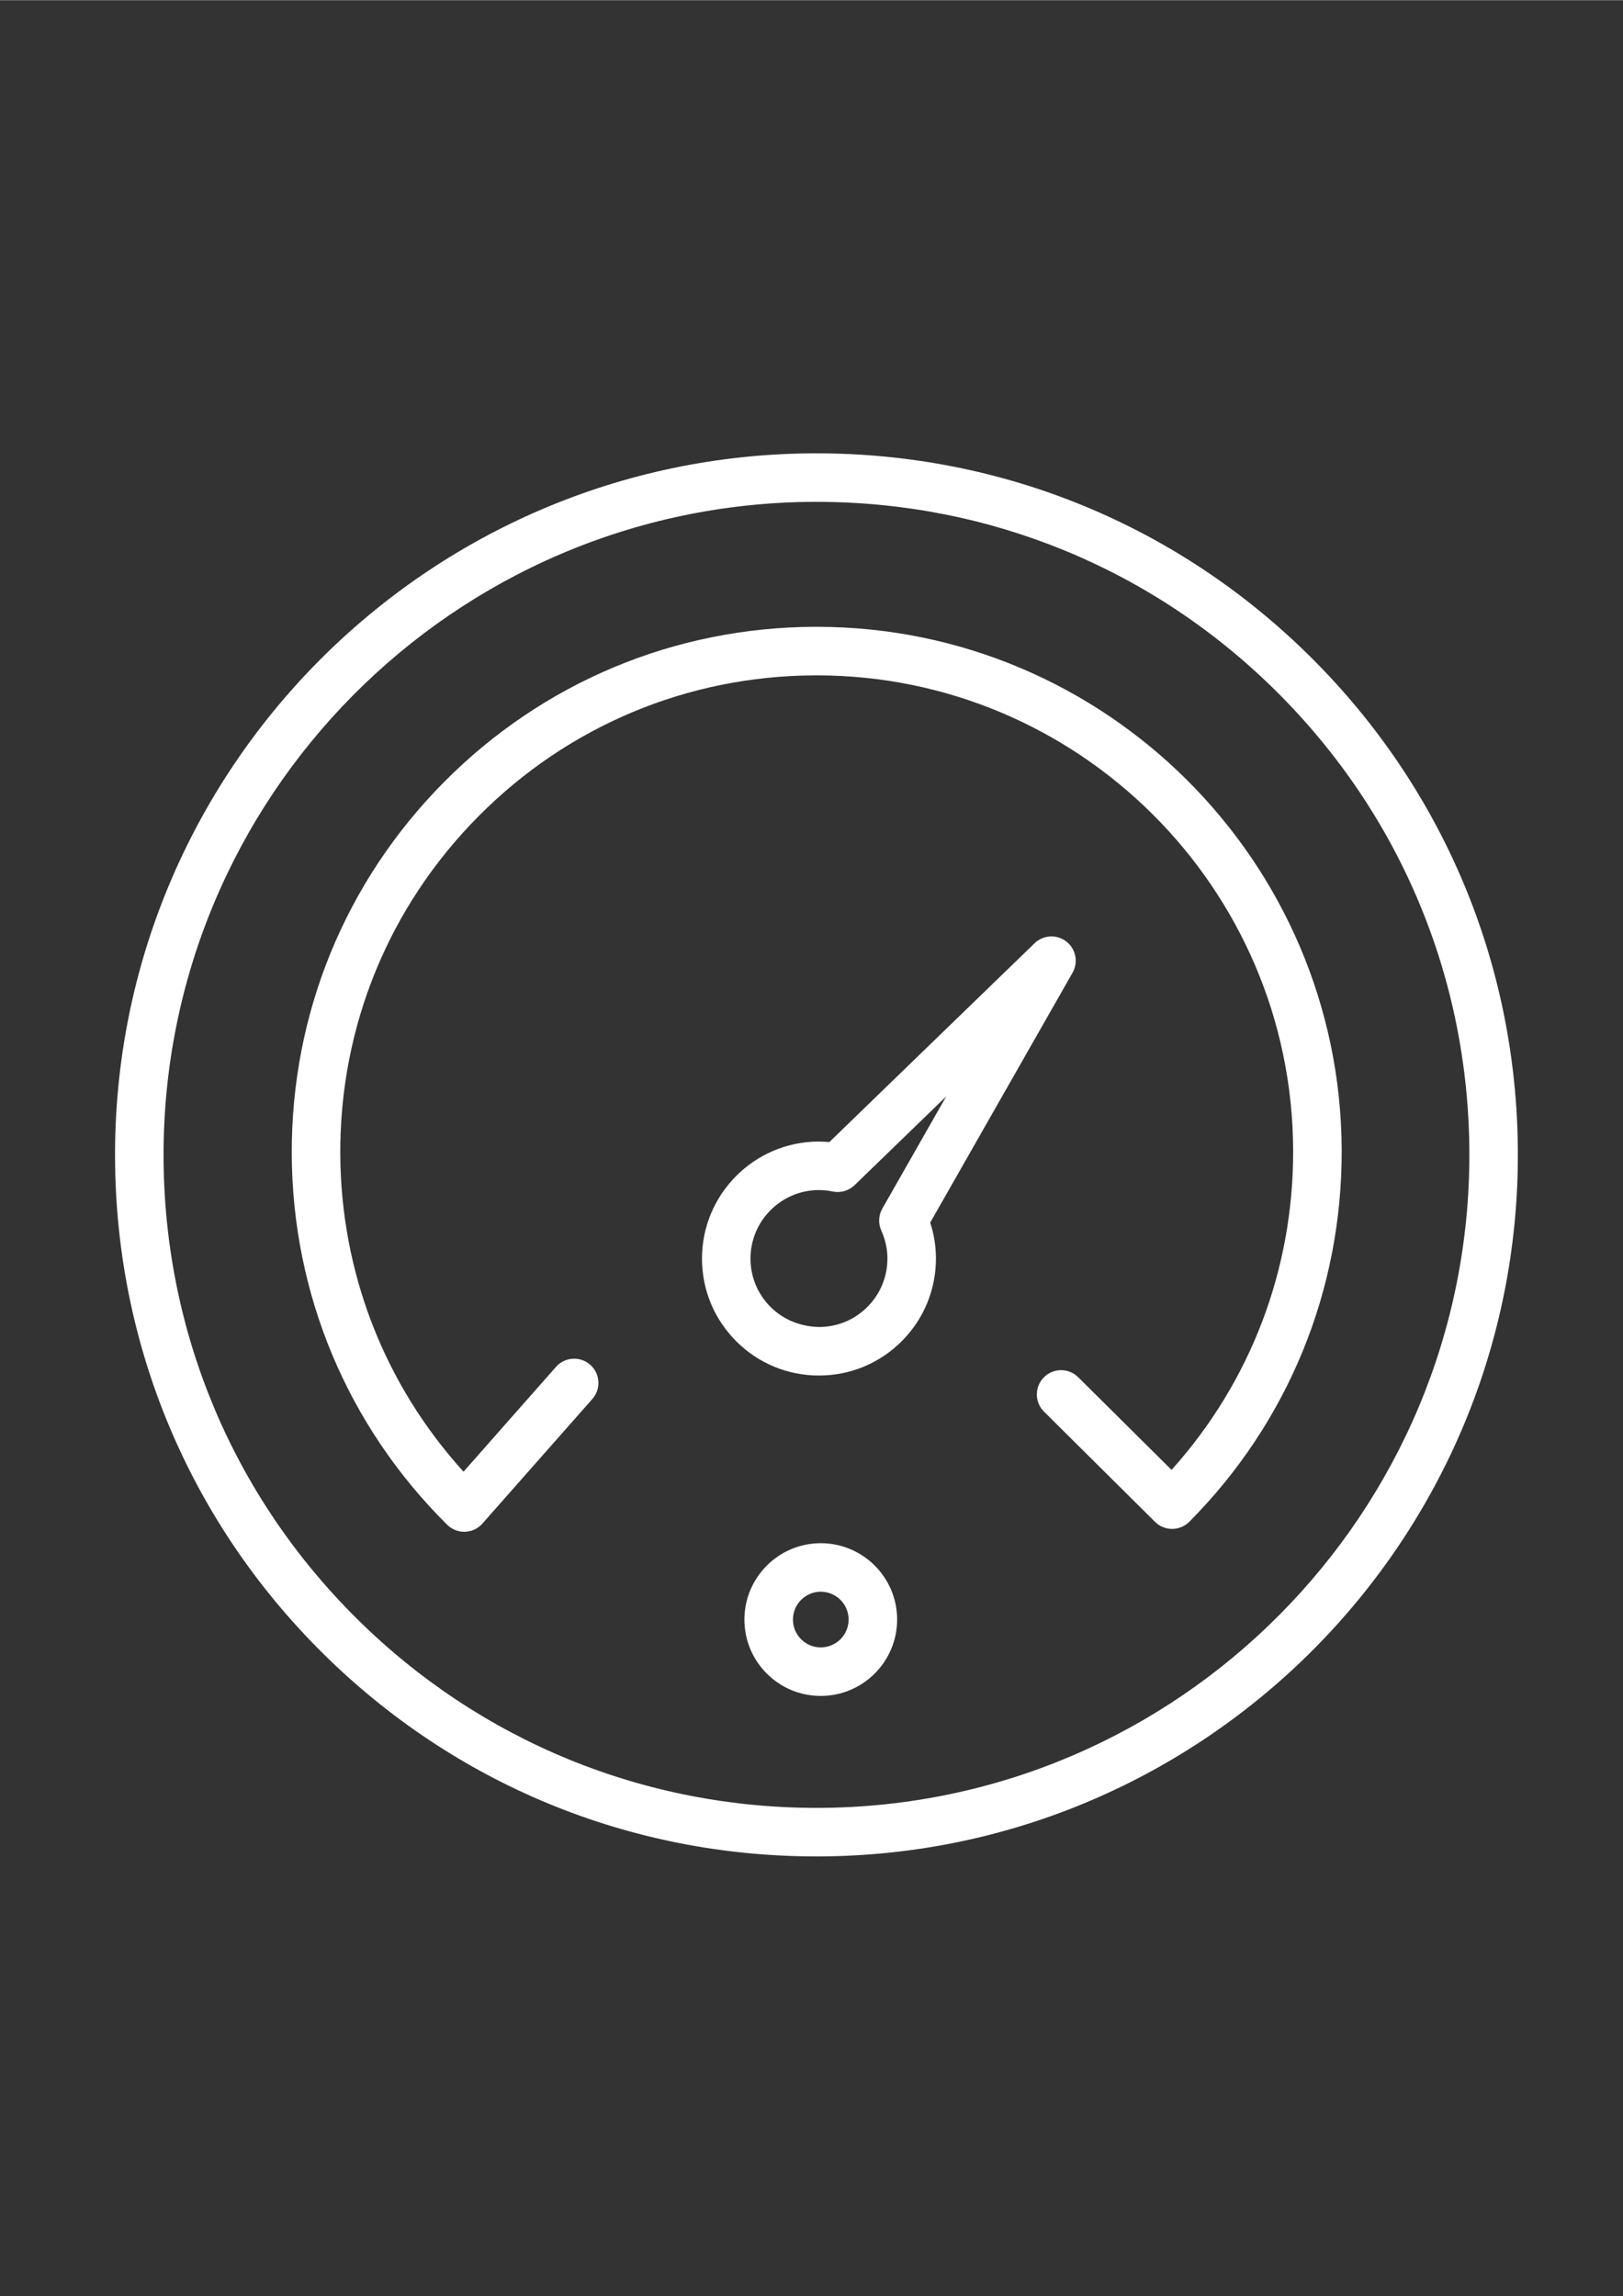 <?xml version="1.0" encoding="UTF-8"?> <!-- Creator: CorelDRAW X8 --> <svg xmlns="http://www.w3.org/2000/svg" xmlns:xlink="http://www.w3.org/1999/xlink" xml:space="preserve" width="2480px" height="3508px" style="shape-rendering:geometricPrecision; text-rendering:geometricPrecision; image-rendering:optimizeQuality; fill-rule:evenodd; clip-rule:evenodd" viewBox="0 0 248000 350743"><rect x="0" y="0" width="248000" height="350743" fill="#333333" stroke="none"/> <defs> <style type="text/css"> <![CDATA[ .fil0 {fill:white} ]]> </style> </defs> <g id="Слой_x0020_1">  <g id="_2128592778176"> <path class="fil0" d="M200248 100325c-20220,-20062 -47008,-31096 -75477,-31096 -143,0 -287,0 -430,0 -59100,232 -106990,48498 -106763,107598 111,28629 11365,55499 31686,75662 20223,20064 47009,31099 75477,31096 144,0 289,0 433,0 59097,-230 106990,-48496 106760,-107596 -108,-28627 -11362,-55499 -31686,-75664zm-75101 175846c-26581,99 -51741,-10171 -70658,-28943 -18918,-18771 -29393,-43783 -29497,-70431 -213,-55010 44366,-99939 99376,-100154 136,0 265,0 401,0 26499,0 51436,10270 70257,28945 18918,18769 29393,43781 29497,70431 213,55010 -44369,99937 -99376,100152z"></path> <path class="fil0" d="M163891 148576c912,-1604 507,-3633 -951,-4765 -1458,-1132 -3522,-1018 -4852,264l-31355 30370c-556,-50 -1147,-50 -1660,-74 -9856,39 -17843,8088 -17808,17943 17,4775 1895,9255 5286,12619 3371,3346 7836,5184 12578,5184 25,0 52,0 80,0 4774,-17 9257,-1895 12620,-5283 3361,-3391 5202,-7886 5185,-12658 -7,-1841 -301,-3655 -877,-5420l21754 -38180zm-29228 39389c616,1374 932,2800 937,4238 12,2795 -1068,5425 -3035,7409 -1969,1984 -4589,3082 -7386,3092 -2795,-55 -5425,-1066 -7409,-3035 -1985,-1967 -3082,-4589 -3092,-7384 -22,-5766 4654,-10476 10417,-10501 7,0 17,0 24,0 705,0 1424,75 2138,223 1196,242 2442,-116 3326,-971l14005 -13563 -9766 17141c-584,1025 -643,2271 -159,3351z"></path> <path class="fil0" d="M125419 235734c-15,0 -30,0 -47,0 -6433,25 -11645,5279 -11623,11712 13,3116 1236,6042 3450,8236 2202,2185 5118,3383 8217,3383 15,0 30,0 47,0 6433,-24 11645,-5278 11622,-11711 -22,-6418 -5251,-11620 -11666,-11620zm17 15918c-5,0 -10,0 -17,0 -1132,0 -2195,-438 -2996,-1234 -805,-798 -1252,-1865 -1257,-3002 -8,-2345 1890,-4261 4235,-4271 5,0 10,0 18,0 2337,0 4243,1898 4253,4236 12,2348 -1891,4261 -4236,4271z"></path> <path class="fil0" d="M124798 95733c-104,0 -212,0 -314,0 -21425,81 -41537,8503 -56628,23711 -15090,15209 -23356,35384 -23275,56810 87,21443 8519,41564 23747,56661 696,686 1633,1075 2609,1075 42,0 82,0 124,-3 1020,-35 1982,-487 2656,-1253l16795 -19031c1354,-1535 1208,-3875 -326,-5232 -1535,-1349 -3878,-1203 -5232,329l-14126 16009c-12099,-13335 -18759,-30436 -18831,-48580 -74,-19446 7427,-37756 21125,-51558 13698,-13802 31948,-21445 51394,-21520 97,0 191,0 284,0 40010,0 72643,32473 72796,72519 69,18206 -6499,35416 -18579,48864l-14266 -14157c-1456,-1446 -3801,-1436 -5242,19 -1443,1453 -1433,3801 20,5242l16963 16834c694,689 1633,1077 2612,1077 5,0 10,0 15,0 981,-5 1922,-397 2617,-1094 15092,-15208 23358,-35384 23277,-56812 -178,-44134 -36128,-79910 -80215,-79910z"></path> </g> </g> </svg> 